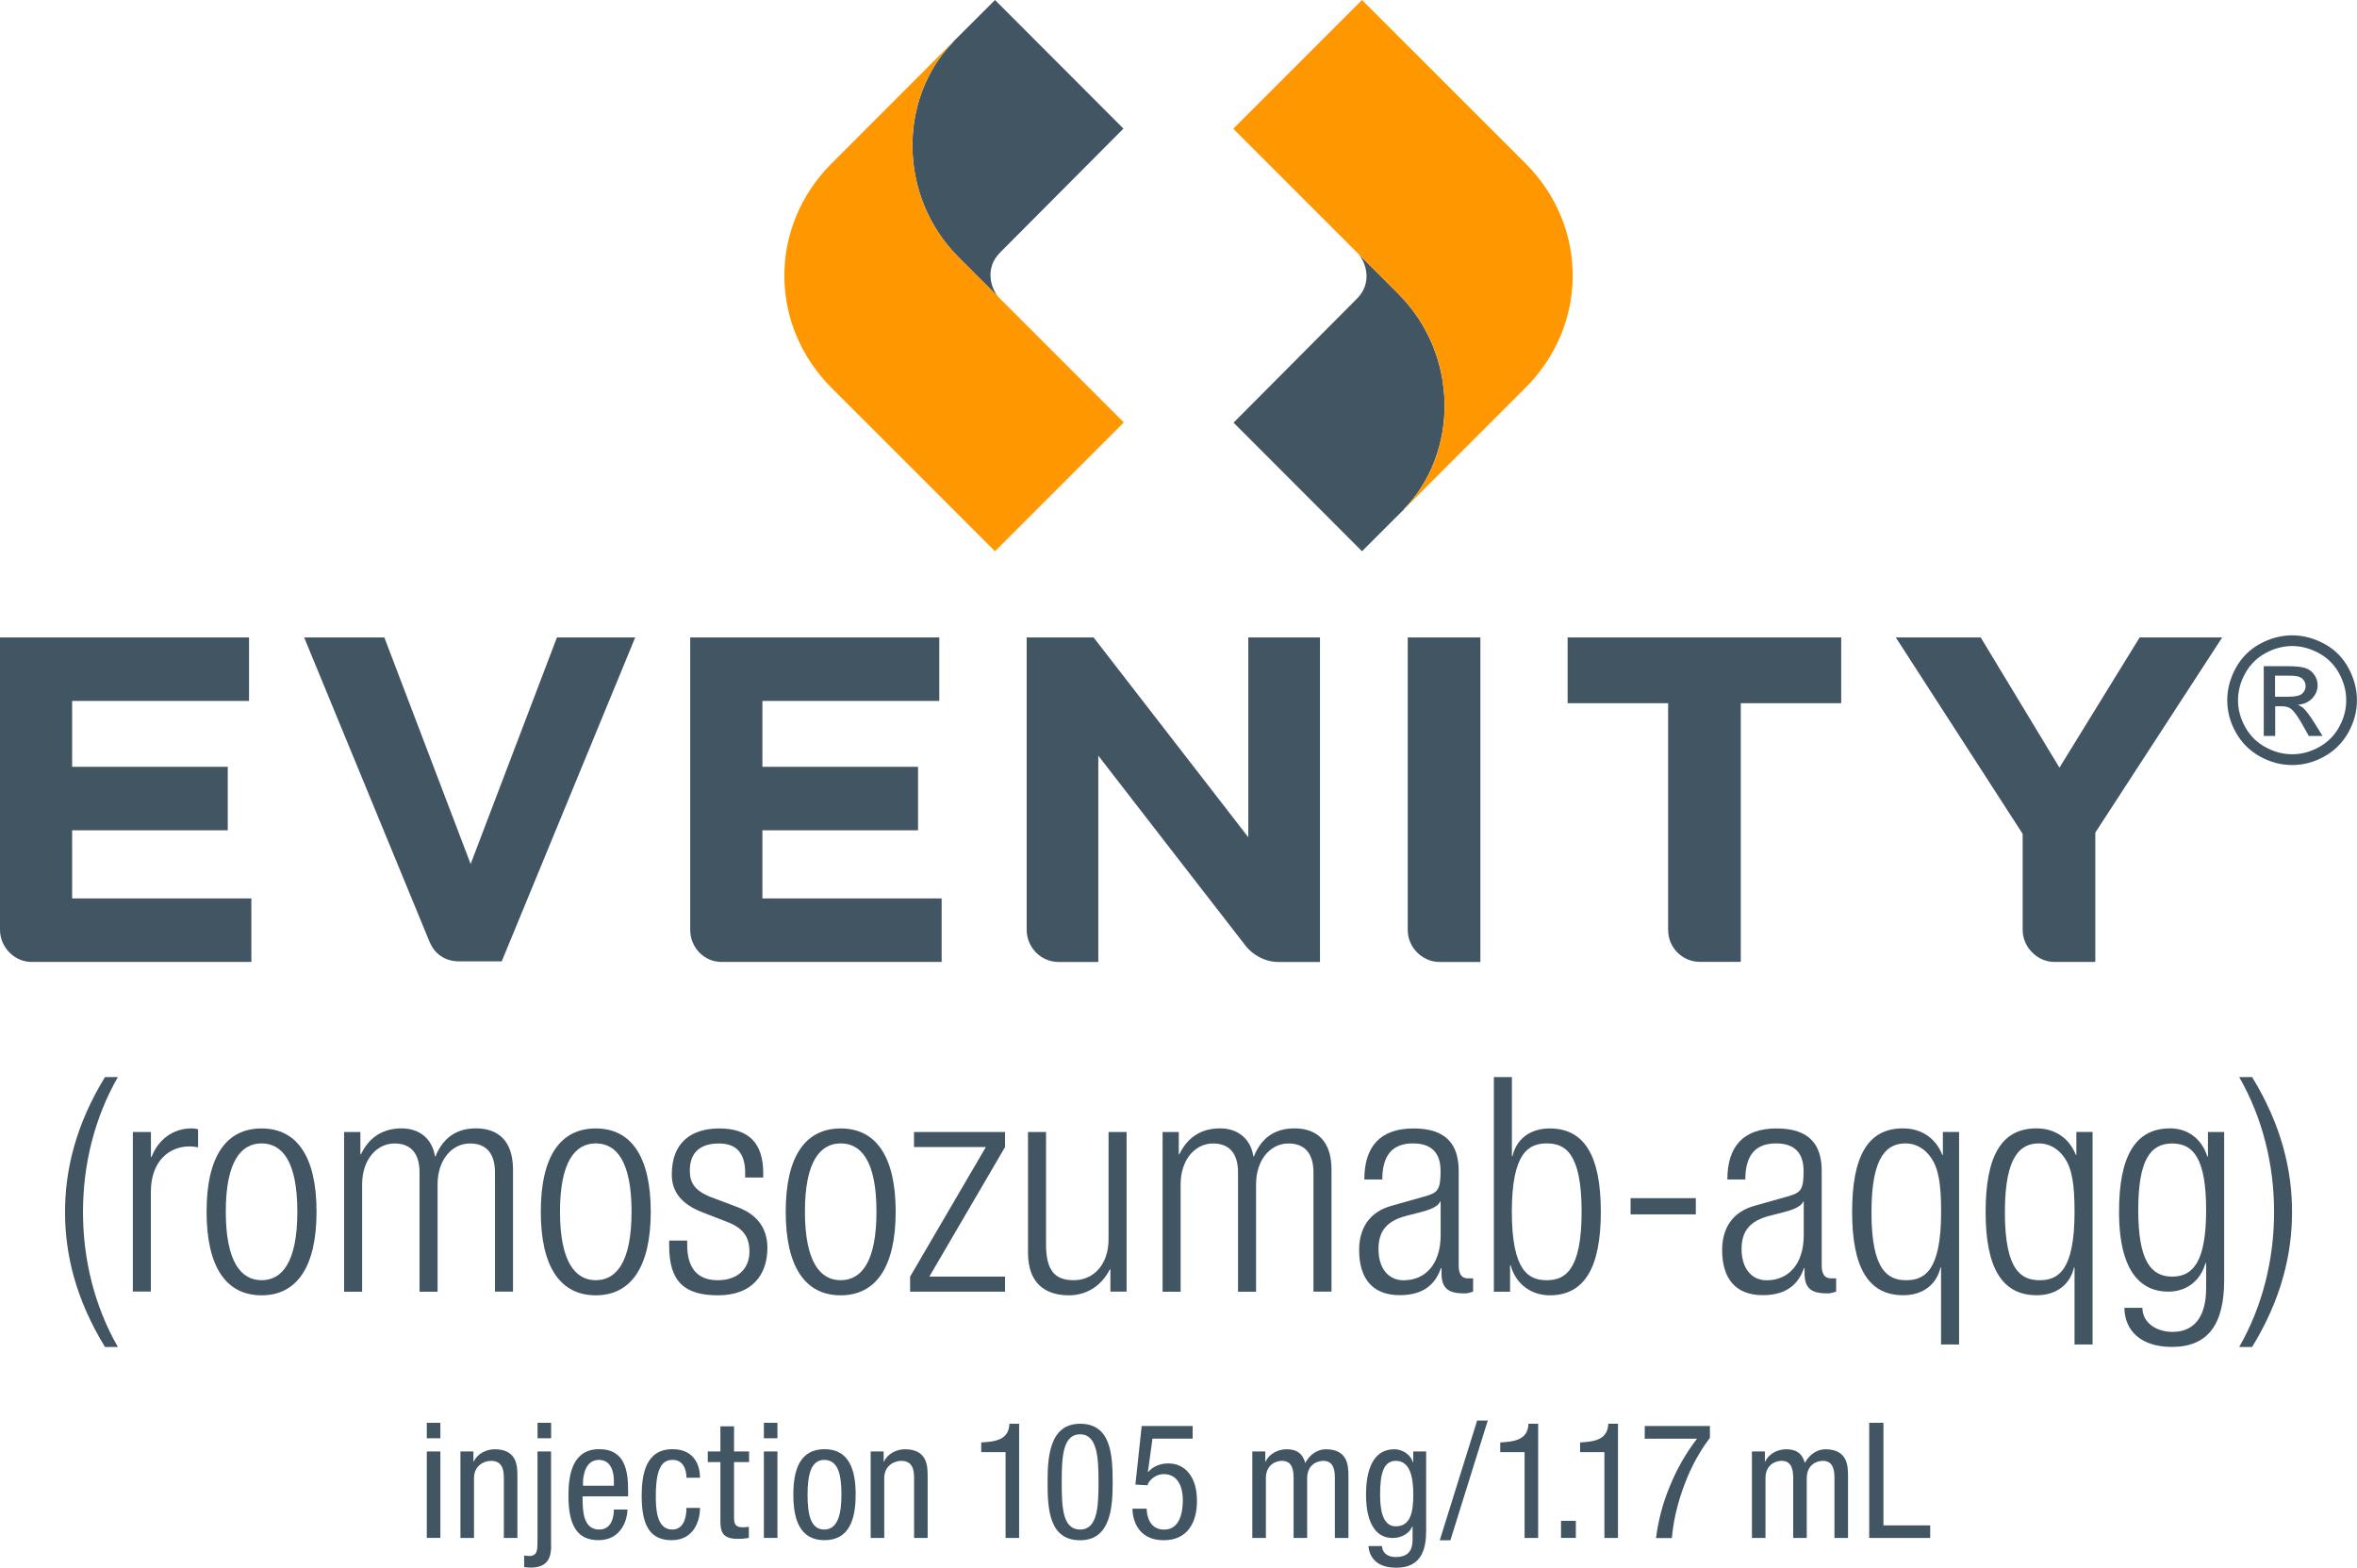 <?xml version="1.0" encoding="UTF-8"?><svg id="Layer_1" xmlns="http://www.w3.org/2000/svg" viewBox="0 0 321.52 213.83"><defs><style>.cls-1{fill:#425563;}.cls-2{fill:#ff9800;}</style></defs><g><g><path class="cls-1" d="M129.91,5.81l-.05,.05c-.17,.17-.4,.4-.66,.67,.32-.33,.56-.57,.71-.72Z"/><path class="cls-1" d="M130.04,5.71c-7.56,7.74-7.53,21.13,.71,29.37l5.49,5.49c-1.08-1.2-1.95-3.99,.17-6.11,2.27-2.27,16.84-16.92,16.84-16.92L135.73,0s-3.02,3.01-5.7,5.69c0,0,0,0,0,.02Z"/></g><g><path class="cls-1" d="M191.48,69.48c7.56-7.74,7.53-21.13-.71-29.37-1.4-1.4-3.34-3.34-5.49-5.49,1.08,1.2,1.95,3.99-.17,6.11-2.27,2.27-16.84,16.92-16.84,16.92l17.52,17.54s3.02-3.01,5.7-5.69c0-.01-.01-.01-.01-.02Z"/><path class="cls-1" d="M191.61,69.38l.05-.05c.17-.17,.4-.4,.66-.67-.31,.32-.56,.57-.71,.72Z"/></g><path class="cls-2" d="M113.33,22.41c-8.4,8.47-8.53,21.86,.11,30.5,6.15,6.15,22.29,22.28,22.29,22.28l17.57-17.57s-16.4-16.4-22.55-22.55c-8.24-8.24-8.27-21.63-.71-29.37,0,0-.01-.01-.01-.02-.98,1.01-15.28,15.29-16.7,16.73Z"/><path class="cls-2" d="M208.2,52.78c8.4-8.47,8.53-21.86-.11-30.5-6.16-6.15-22.3-22.28-22.3-22.28l-17.56,17.56,22.55,22.55c8.24,8.24,8.27,21.63,.71,29.37,0,0,.01,.01,.01,.02,.97-1.01,15.27-15.28,16.7-16.72Z"/></g><g><path class="cls-1" d="M16.08,146.91c-3.2,5.58-4.76,11.97-4.76,18.41s1.56,12.83,4.76,18.41h-1.76c-4.02-6.56-5.45-12.71-5.45-18.41s1.44-11.85,5.45-18.41h1.76Z"/><path class="cls-1" d="M18.13,154.41h2.46v3.4h.08c.94-2.42,2.95-3.9,5.49-3.9,.29,0,.57,.04,.86,.12v2.46c-.41-.08-.82-.12-1.19-.12-2.71,0-5.25,1.97-5.25,6.19v13.61h-2.46v-21.76h0Z"/><path class="cls-1" d="M35.68,153.92c4.8,0,7.5,3.81,7.5,11.36s-2.71,11.4-7.5,11.4-7.5-3.81-7.5-11.4,2.7-11.36,7.5-11.36Zm0,20.7c2.75,0,4.88-2.38,4.88-9.35s-2.13-9.31-4.88-9.31-4.88,2.38-4.88,9.31,2.13,9.35,4.88,9.35Z"/><path class="cls-1" d="M46.95,154.41h2.21v3.03h.08c1.15-2.42,3.12-3.53,5.54-3.53,2.62,0,4.22,1.6,4.55,3.81h.08c.98-2.42,2.75-3.81,5.53-3.81,3.03,0,5.04,1.72,5.04,5.62v16.65h-2.46v-16.27c0-2.58-1.19-3.94-3.4-3.94-2.46,0-4.43,2.21-4.43,5.58v14.64h-2.46v-16.28c0-2.58-1.19-3.94-3.4-3.94-2.46,0-4.43,2.21-4.43,5.58v14.64h-2.46v-21.78h0Z"/><path class="cls-1" d="M81.27,153.92c4.8,0,7.5,3.81,7.5,11.36s-2.71,11.4-7.5,11.4-7.5-3.81-7.5-11.4,2.7-11.36,7.5-11.36Zm0,20.7c2.75,0,4.88-2.38,4.88-9.35s-2.13-9.31-4.88-9.31-4.88,2.38-4.88,9.31,2.13,9.35,4.88,9.35Z"/><path class="cls-1" d="M95.82,165.36c-3.08-1.19-4.18-2.99-4.18-5.17,0-4.47,2.79-6.27,6.48-6.27,4.1,0,5.99,2.09,5.99,6.07v.62h-2.46v-.62c0-2.83-1.31-4.02-3.57-4.02-2.87,0-3.98,1.52-3.98,3.69,0,1.52,.49,2.71,2.95,3.65l3.57,1.35c2.95,1.11,4.06,3.16,4.06,5.54,0,3.73-2.13,6.48-6.72,6.48s-6.68-1.85-6.68-6.77v-.7h2.46v.57c0,3.2,1.39,4.84,4.18,4.84,2.62,0,4.31-1.48,4.31-3.9,0-1.93-.78-3.16-2.95-4.02l-3.46-1.34Z"/><path class="cls-1" d="M114.68,153.92c4.8,0,7.5,3.81,7.5,11.36s-2.71,11.4-7.5,11.4-7.5-3.81-7.5-11.4,2.71-11.36,7.5-11.36Zm0,20.7c2.75,0,4.88-2.38,4.88-9.35s-2.13-9.31-4.88-9.31-4.88,2.38-4.88,9.31c.01,6.98,2.14,9.35,4.88,9.35Z"/><path class="cls-1" d="M124.15,174.13l10.33-17.67h-9.8v-2.05h12.42v2.05l-10.33,17.67h10.33v2.05h-12.95v-2.05Z"/><path class="cls-1" d="M140.23,154.41h2.46v15.33c0,3.53,1.19,4.88,3.77,4.88,2.79,0,4.76-2.21,4.76-5.58v-14.63h2.46v21.77h-2.21v-3.03h-.08c-1.23,2.42-3.36,3.53-5.58,3.53-3.32,0-5.58-1.72-5.58-5.82v-16.45h0Z"/><path class="cls-1" d="M158.59,154.41h2.21v3.03h.08c1.15-2.42,3.12-3.53,5.54-3.53,2.62,0,4.22,1.6,4.55,3.81h.08c.98-2.42,2.75-3.81,5.54-3.81,3.03,0,5.04,1.72,5.04,5.62v16.65h-2.46v-16.27c0-2.58-1.19-3.94-3.4-3.94-2.46,0-4.43,2.21-4.43,5.58v14.64h-2.46v-16.28c0-2.58-1.19-3.94-3.4-3.94-2.46,0-4.43,2.21-4.43,5.58v14.64h-2.46v-21.78h0Z"/><path class="cls-1" d="M186.11,160.89c0-4.47,2.13-6.97,6.72-6.97s6.15,2.34,6.15,5.78v12.87c0,1.23,.41,1.8,1.27,1.8h.7v1.8c-.45,.16-.82,.25-1.15,.25-1.93,0-3.16-.45-3.16-2.71v-.74h-.08c-.98,2.87-3.2,3.69-5.62,3.69-3.81,0-5.54-2.38-5.54-6.15,0-2.87,1.31-5.17,4.39-6.03l4.63-1.31c1.72-.49,2.09-.9,2.09-3.44,0-2.79-1.56-3.77-3.77-3.77-2.91,0-4.18,1.76-4.18,4.92h-2.45Zm10.41,3h-.08c-.25,.74-1.64,1.19-2.62,1.44l-2.05,.53c-2.46,.66-3.73,1.93-3.73,4.51s1.31,4.26,3.44,4.26c2.99,0,5.04-2.25,5.04-6.15v-4.59h0Z"/><path class="cls-1" d="M203.78,146.91h2.46v10.78h.08c.53-2.3,2.38-3.77,5.08-3.77,4.8,0,6.97,3.85,6.97,11.36s-2.17,11.4-6.97,11.4c-2.58,0-4.67-1.6-5.33-4.1h-.08v3.61h-2.21v-29.28Zm7.21,27.71c2.46,0,4.76-1.27,4.76-9.35s-2.3-9.31-4.76-9.31-4.76,1.27-4.76,9.31c.01,8.08,2.26,9.35,4.76,9.35Z"/><path class="cls-1" d="M231.33,163.43v2.21h-8.9v-2.21h8.9Z"/><path class="cls-1" d="M235.63,160.89c0-4.47,2.13-6.97,6.72-6.97s6.15,2.34,6.15,5.78v12.87c0,1.23,.41,1.8,1.27,1.8h.7v1.8c-.45,.16-.82,.25-1.15,.25-1.93,0-3.16-.45-3.16-2.71v-.74h-.08c-.98,2.87-3.2,3.69-5.62,3.69-3.81,0-5.54-2.38-5.54-6.15,0-2.87,1.31-5.17,4.39-6.03l4.63-1.31c1.72-.49,2.09-.9,2.09-3.44,0-2.79-1.56-3.77-3.77-3.77-2.91,0-4.18,1.76-4.18,4.92h-2.45Zm10.42,3h-.08c-.25,.74-1.64,1.19-2.62,1.44l-2.05,.53c-2.46,.66-3.73,1.93-3.73,4.51s1.31,4.26,3.44,4.26c2.99,0,5.04-2.25,5.04-6.15v-4.59h0Z"/><path class="cls-1" d="M264.78,172.9h-.08c-.53,2.3-2.38,3.77-5.08,3.77-4.8,0-6.97-3.85-6.97-11.36s2.09-11.4,6.93-11.4c2.79,0,4.59,1.6,5.37,3.61h.08v-3.12h2.21v28.99h-2.46v-10.49Zm-4.75,1.72c2.5,0,4.76-1.27,4.76-9.31,0-3.77-.33-5.9-1.39-7.42-.82-1.19-2.05-1.93-3.44-1.93-2.38,0-4.67,1.44-4.67,9.35-.02,8.04,2.28,9.31,4.74,9.31Z"/><path class="cls-1" d="M282.99,172.9h-.08c-.53,2.3-2.38,3.77-5.08,3.77-4.8,0-6.97-3.85-6.97-11.36s2.09-11.4,6.93-11.4c2.79,0,4.59,1.6,5.37,3.61h.08v-3.12h2.21v28.99h-2.46v-10.49Zm-4.76,1.72c2.5,0,4.76-1.27,4.76-9.31,0-3.77-.33-5.9-1.39-7.42-.82-1.19-2.05-1.93-3.44-1.93-2.38,0-4.67,1.44-4.67,9.35-.02,8.04,2.28,9.31,4.74,9.31Z"/><path class="cls-1" d="M301.19,154.41h2.21v20.21c0,6.03-2.21,9.1-7.13,9.1-4.22,0-6.44-2.21-6.48-5.33h2.46c0,2.05,1.93,3.28,4.1,3.28,2.99,0,4.59-2.09,4.59-5.95v-3.44h-.08c-.78,2.67-2.83,3.9-5.08,3.9-3.36,0-6.72-2.21-6.72-10.91,0-7.5,2.17-11.36,6.97-11.36,2.38,0,4.3,1.39,5.08,3.85h.08v-3.35h0Zm-4.88,19.72c2.91,0,4.63-2.13,4.63-9.1s-1.72-9.06-4.63-9.06-4.63,2.13-4.63,9.06,1.72,9.1,4.63,9.1Z"/><path class="cls-1" d="M305.45,183.73c3.2-5.58,4.76-11.97,4.76-18.41s-1.56-12.83-4.76-18.41h1.76c4.02,6.56,5.45,12.71,5.45,18.41s-1.43,11.85-5.45,18.41h-1.76Z"/></g><g><path class="cls-1" d="M58.22,194.07h1.85v2.11h-1.85v-2.11Zm0,3.91h1.85v11.79h-1.85v-11.79Z"/><path class="cls-1" d="M62.82,197.98h1.76v1.39h.04c.48-1.08,1.72-1.69,2.86-1.69,3.1,0,3.1,2.35,3.1,3.74v8.36h-1.85v-8.14c0-.9-.07-2.38-1.74-2.38-.99,0-2.33,.66-2.33,2.38v8.14h-1.85v-11.8h.01Z"/><path class="cls-1" d="M75.18,210.92c0,1.94-.81,2.9-2.82,2.9-.29,0-.57-.04-.86-.07v-1.58c.22,.02,.46,.07,.68,.07,1.14,0,1.14-.88,1.14-1.98v-12.28h1.85v12.94h.01Zm0-14.74h-1.85v-2.11h1.85v2.11Z"/><path class="cls-1" d="M79.47,204.1c0,1.8,0,4.53,2.27,4.53,1.76,0,2-1.85,2-2.73h1.85c0,1.25-.75,4.18-3.96,4.18-2.88,0-4.09-2-4.09-6.05,0-2.95,.57-6.36,4.2-6.36s3.94,3.15,3.94,5.68v.75h-6.21Zm4.27-1.45v-.64c0-1.32-.42-2.88-2.05-2.88-1.94,0-2.16,2.38-2.16,3.08v.44h4.21Z"/><path class="cls-1" d="M93.64,201.57c0-1.14-.46-2.44-1.87-2.44-1.14,0-2.31,.57-2.31,4.88,0,1.54,.02,4.62,2.24,4.62,1.58,0,1.94-1.67,1.94-2.95h1.85c0,1.87-.92,4.4-3.87,4.4s-4.09-2-4.09-6.05c0-2.95,.57-6.36,4.2-6.36,3.21,0,3.76,2.53,3.76,3.89h-1.85Z"/><path class="cls-1" d="M98.28,194.55h1.85v3.43h2.05v1.45h-2.05v7.57c0,.95,.24,1.32,1.21,1.32,.4,0,.62-.04,.81-.07v1.52c-.24,.04-.73,.13-1.5,.13-1.91,0-2.38-.79-2.38-2.33v-8.14h-1.72v-1.45h1.72v-3.43h0Z"/><path class="cls-1" d="M104.2,194.07h1.85v2.11h-1.85v-2.11Zm0,3.91h1.85v11.79h-1.85v-11.79Z"/><path class="cls-1" d="M112.47,197.67c3.41,0,4.25,2.88,4.25,6.2s-.86,6.21-4.25,6.21-4.25-2.88-4.25-6.21,.86-6.2,4.25-6.2Zm2.31,6.21c0-2.55-.37-4.75-2.35-4.75-1.87,0-2.27,2.2-2.27,4.75s.37,4.75,2.27,4.75,2.35-2.2,2.35-4.75Z"/><path class="cls-1" d="M118.78,197.98h1.76v1.39h.04c.48-1.08,1.72-1.69,2.86-1.69,3.1,0,3.1,2.35,3.1,3.74v8.36h-1.85v-8.14c0-.9-.07-2.38-1.74-2.38-.99,0-2.33,.66-2.33,2.38v8.14h-1.85v-11.8h.01Z"/><path class="cls-1" d="M133.85,196.75c1.96-.11,3.76-.35,3.85-2.55h1.32v15.58h-1.85v-11.71h-3.32v-1.32Z"/><path class="cls-1" d="M142.9,202.21c0-3.43,.24-8.01,4.44-8.01s4.44,4.18,4.44,8.01c0,3.3-.24,7.88-4.44,7.88s-4.44-4.19-4.44-7.88Zm4.44,6.42c2.38,0,2.51-3.15,2.51-6.43s-.13-6.56-2.51-6.56-2.51,3.12-2.51,6.56,.13,6.43,2.51,6.43Z"/><path class="cls-1" d="M155.74,194.51h6.95v1.72h-5.48l-.62,4.51,.04,.04c.64-.77,1.67-1.17,2.73-1.17,2.33,0,3.92,1.85,3.92,5.13,0,2.9-1.28,5.35-4.53,5.35-3.7,0-4.27-3.06-4.27-4.31h1.94c0,.81,.31,2.86,2.38,2.86,2.2,0,2.55-2.46,2.55-4.05,0-1.72-.64-3.52-2.6-3.52-1.34,0-2.2,1.14-2.2,1.52l-1.67-.09,.86-7.99Z"/><path class="cls-1" d="M170.84,197.98h1.76v1.39h.04c.48-1.08,1.72-1.69,2.86-1.69,1.36,0,2.18,.53,2.55,1.87,.53-1.03,1.58-1.87,2.79-1.87,3.1,0,3.1,2.35,3.1,3.74v8.36h-1.85v-8.14c0-.9-.07-2.38-1.58-2.38-.86,0-2.2,.53-2.2,2.38v8.14h-1.85v-8.14c0-.9-.07-2.38-1.58-2.38-.86,0-2.2,.53-2.2,2.38v8.14h-1.85v-11.8h.01Z"/><path class="cls-1" d="M194.53,209.03c0,3.52-1.63,4.8-4,4.8-.73,0-3.56,0-3.87-2.95h1.85c.09,1.08,.92,1.5,1.89,1.5,2.38,0,2.29-1.83,2.29-2.64v-1.54h-.04c-.4,.99-1.5,1.58-2.66,1.58-3.43,0-3.65-4.33-3.65-5.9,0-3.19,.86-6.2,3.85-6.2,1.28,0,2.31,.88,2.55,1.8h.04v-1.5h1.76v11.05h-.01Zm-6.27-5.15c0,1.91,.29,4.31,2.13,4.31,2,0,2.4-1.89,2.4-4.31,0-2.29-.4-4.62-2.38-4.62-1.71,0-2.15,1.8-2.15,4.62Z"/><path class="cls-1" d="M201.5,193.76h1.45l-5.1,16.33h-1.45l5.1-16.33Z"/><path class="cls-1" d="M204.65,196.75c1.96-.11,3.76-.35,3.85-2.55h1.32v15.58h-1.85v-11.71h-3.32v-1.32Z"/><path class="cls-1" d="M212.94,207.44h2.02v2.33h-2.02v-2.33Z"/><path class="cls-1" d="M215.54,196.75c1.96-.11,3.76-.35,3.85-2.55h1.32v15.58h-1.85v-11.71h-3.32v-1.32Z"/><path class="cls-1" d="M224.36,194.51h8.89v1.61c-.86,1.12-2.09,3.01-3.06,5.35-.99,2.4-1.85,5.13-2.13,8.32h-2.16c.29-2.35,.92-4.77,1.89-7.08,.92-2.29,2.18-4.49,3.7-6.47h-7.13v-1.73h0Z"/><path class="cls-1" d="M238.99,197.98h1.76v1.39h.04c.48-1.08,1.72-1.69,2.86-1.69,1.36,0,2.18,.53,2.55,1.87,.53-1.03,1.58-1.87,2.79-1.87,3.1,0,3.1,2.35,3.1,3.74v8.36h-1.85v-8.14c0-.9-.07-2.38-1.58-2.38-.86,0-2.2,.53-2.2,2.38v8.14h-1.85v-8.14c0-.9-.07-2.38-1.58-2.38-.86,0-2.2,.53-2.2,2.38v8.14h-1.85v-11.8h.01Z"/><path class="cls-1" d="M254.98,194.07h1.94v13.99h6.38v1.72h-8.32v-15.71Z"/></g><g><g><path class="cls-1" d="M0,86.95H33.97v8.66H9.84v8.98H31.07v8.66H9.84v9.3h24.45v8.66H4.32c-2.35,0-4.32-2-4.32-4.4v-39.86Z"/><path class="cls-1" d="M41.49,86.95h10.94l11.77,30.9,11.77-30.9h10.68l-18.21,44.18h-5.8c-2.04,0-3.38-1.11-4.02-2.61-.63-1.5-17.13-41.57-17.13-41.57"/><path class="cls-1" d="M94.16,86.95h33.97v8.66h-24.13v8.98h21.23v8.66h-21.23v9.3h24.45v8.66h-30c-2.43,0-4.3-1.99-4.3-4.4v-39.86h.01Z"/><path class="cls-1" d="M140.04,86.95h9.14l21.1,27.25v-27.25h9.78v44.26h-5.74c-1.78,0-3.44-1-4.33-2.11-.89-1.11-20.17-26.03-20.17-26.03v28.14h-5.45c-2.29,0-4.32-1.9-4.32-4.4v-39.86h-.01Z"/><path class="cls-1" d="M192.03,86.95h9.91v44.26h-5.6c-2.21,0-4.31-1.88-4.31-4.38v-39.88Z"/><path class="cls-1" d="M227.54,95.92h-13.7v-8.97h37.32v8.97h-13.7v35.28h-5.58c-2.26,0-4.33-1.82-4.33-4.38v-30.9h-.01Z"/><path class="cls-1" d="M275.92,113.75l-17.31-26.8h11.58l10.74,17.76,10.94-17.76h11.26l-17.31,26.62v17.64h-5.58c-2.28,0-4.33-1.96-4.33-4.4v-13.06h0Z"/></g><path class="cls-1" d="M312.68,86.66c1.48,0,2.93,.38,4.35,1.14s2.52,1.85,3.3,3.27,1.18,2.9,1.18,4.44-.39,2.99-1.17,4.39-1.87,2.5-3.27,3.28-2.87,1.17-4.4,1.17-3-.39-4.4-1.17-2.49-1.87-3.28-3.28-1.17-2.87-1.17-4.39,.4-3.02,1.19-4.44,1.9-2.51,3.31-3.27,2.86-1.14,4.35-1.14Zm0,1.46c-1.24,0-2.45,.32-3.63,.96s-2.1,1.55-2.76,2.73-1,2.42-1,3.7,.33,2.49,.98,3.66,1.56,2.08,2.74,2.73,2.39,.98,3.67,.98,2.5-.33,3.67-.98,2.08-1.56,2.73-2.73,.97-2.39,.97-3.66-.33-2.51-.99-3.7-1.58-2.09-2.76-2.73-2.39-.96-3.62-.96Zm-3.88,12.27v-9.52h3.27c1.12,0,1.93,.09,2.43,.26s.9,.48,1.2,.92,.45,.9,.45,1.39c0,.7-.25,1.3-.74,1.82s-1.15,.8-1.97,.87c.34,.14,.61,.31,.81,.5,.38,.38,.85,1,1.41,1.89l1.16,1.86h-1.88l-.84-1.5c-.66-1.18-1.2-1.92-1.61-2.21-.28-.22-.69-.33-1.23-.33h-.9v4.04h-1.54Zm1.54-5.36h1.86c.89,0,1.5-.13,1.82-.4s.49-.62,.49-1.05c0-.28-.08-.53-.23-.76s-.37-.39-.65-.5-.79-.16-1.54-.16h-1.75v2.87Z"/></g></svg>